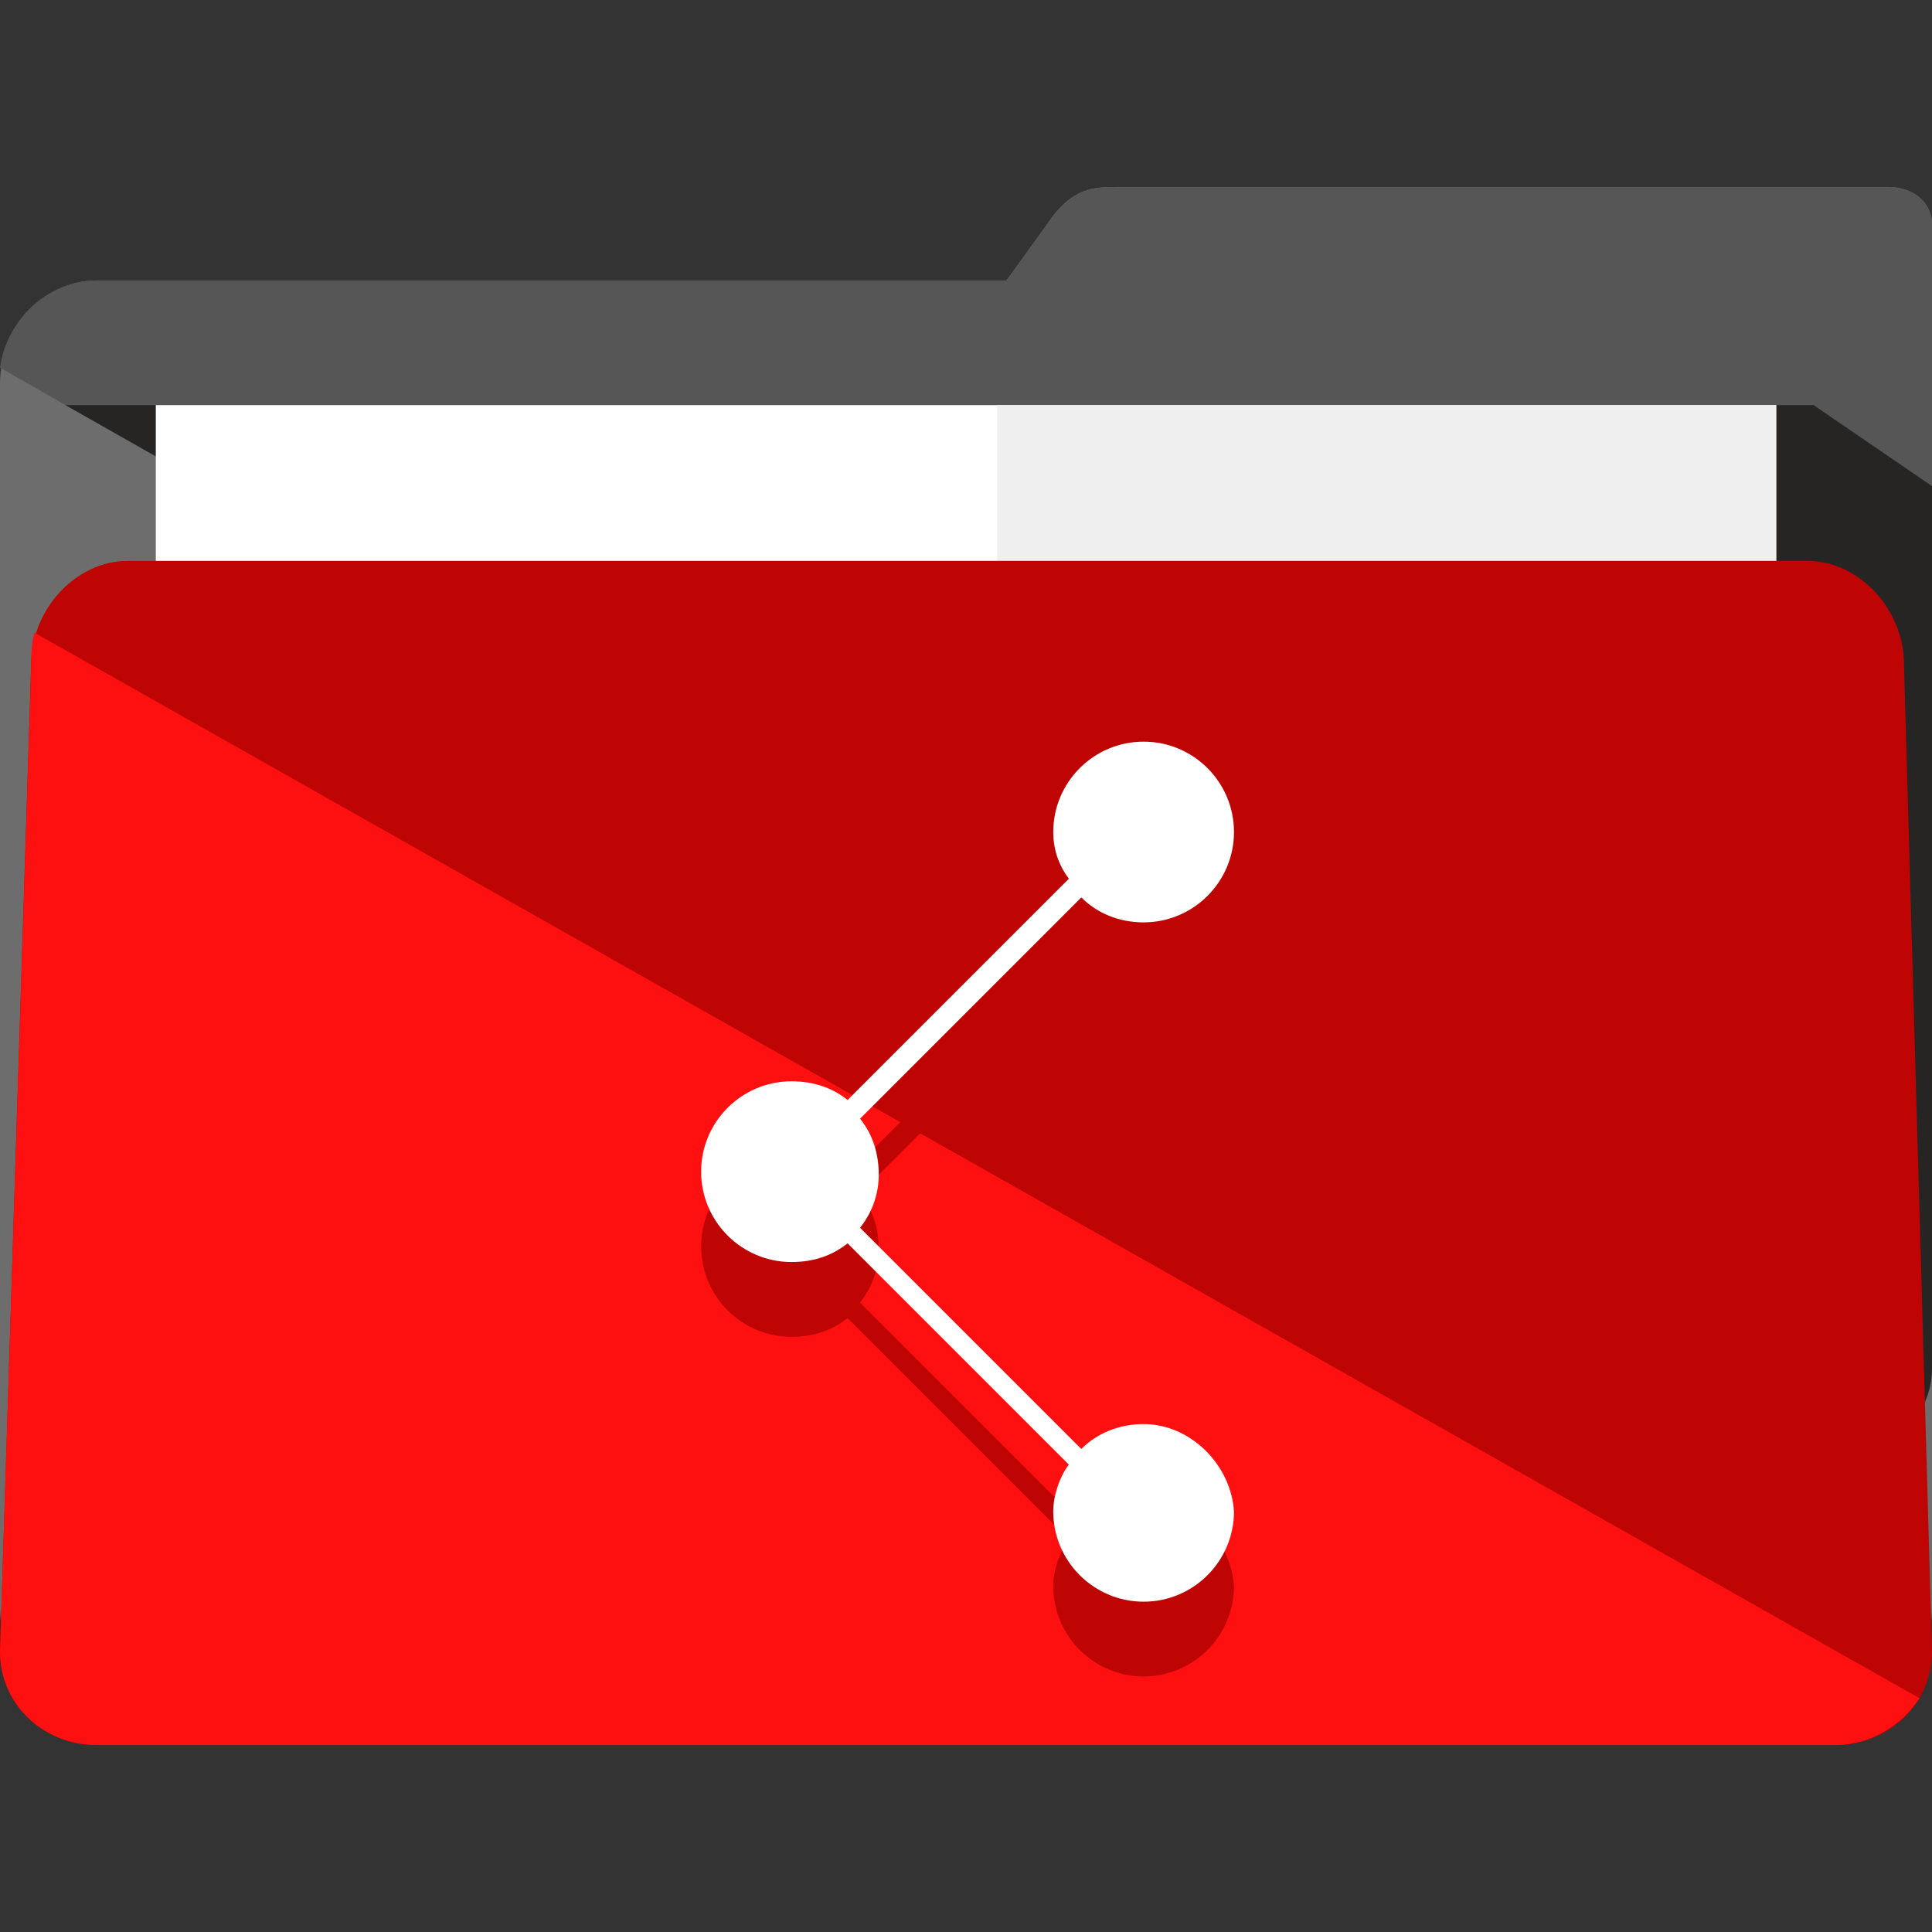<?xml version="1.0" encoding="iso-8859-1"?>
<!-- Uploaded to: SVG Repo, www.svgrepo.com, Generator: SVG Repo Mixer Tools -->
<svg version="1.1" id="Layer_1" xmlns="http://www.w3.org/2000/svg" xmlns:xlink="http://www.w3.org/1999/xlink" 
	 viewBox="0 0 496 496" xml:space="preserve">
<rect x="0" y="0" width="496" height="496" fill="#333333" stroke="none"/>
<path style="fill:#6D6D6D;" d="M484.8,48H287.2c-6.4,0-12,0-18.4,9.6L258.4,72H24.8C11.2,72,0,84.8,0,98.4v314.4
	C0,426.4,11.2,440,24.8,440h446.4c13.6,0,24.8-13.6,24.8-27.2V169.6V99.2V57.6C496,52,491.2,48,484.8,48z"/>
<path style="fill:#565656;" d="M485.6,371.2c6.4-4.8,10.4-12,10.4-20V169.6V99.2V57.6c0-5.6-4.8-9.6-11.2-9.6H287.2
	c-6.4,0-12,0-18.4,9.6L258.4,72H24.8C12,72,1.6,82.4,0,94.4L485.6,371.2z"/>
<path style="fill:#262523;" d="M16.8,104l468.8,265.6c6.4-4.8,10.4-10.4,10.4-18.4V169.6v-44.8L465.6,104H16.8z"/>
<rect x="40" y="104" style="fill:#FFFFFF;" width="416" height="304"/>
<rect x="256" y="104" style="fill:#EFEFEF;" width="200" height="304"/>
<path style="fill:#BF0404;" d="M496,424c0,13.6-11.2,24-24.8,24H24.8C11.2,448,0,437.6,0,424l8-253.6C8,156.8,19.2,144,32.8,144H464
	c13.6,0,24.8,12.8,24.8,26.4L496,424z"/>
<path style="fill:#FF1010;" d="M492.8,436L8.8,162.4C8,165.6,8,168.8,8,172L0,424c0,13.6,11.2,24,24.8,24h446.4
	C480,448,488,443.2,492.8,436z"/>
<path style="fill:#BF0404;" d="M293.6,384.8c-6.4,0-12,2.4-16,6.4l-56.8-56.8c3.2-4,4.8-8.8,4.8-13.6c0-5.6-1.6-10.4-4.8-14.4
	l56.8-56.8c4,4,9.6,6.4,16,6.4c12.8,0,23.2-10.4,23.2-23.2s-10.4-23.2-23.2-23.2s-23.2,10.4-23.2,23.2c0,4.8,1.6,8.8,4,12
	l-56.8,56.8c-4-3.2-8.8-4.8-14.4-4.8c-12.8,0-23.2,10.4-23.2,23.2c0,12.8,10.4,23.2,23.2,23.2c5.6,0,10.4-1.6,14.4-4.8l56.8,56.8
	c-2.4,3.2-4,8-4,12c0,12.8,10.4,23.2,23.2,23.2s23.2-10.4,23.2-23.2C316,395.2,305.6,384.8,293.6,384.8z"/>
<path style="fill:#FFFFFF;" d="M293.6,365.6c-6.4,0-12,2.4-16,6.4l-56.8-56.8c3.2-4,4.8-8.8,4.8-13.6c0-5.6-1.6-10.4-4.8-14.4
	l56.8-56.8c4,4,9.6,6.4,16,6.4c12.8,0,23.2-10.4,23.2-23.2s-10.4-23.2-23.2-23.2s-23.2,10.4-23.2,23.2c0,4.8,1.6,8.8,4,12
	l-56.8,56.8c-4-3.2-8.8-4.8-14.4-4.8c-12.8,0-23.2,10.4-23.2,23.2c0,12.8,10.4,23.2,23.2,23.2c5.6,0,10.4-1.6,14.4-4.8l56.8,56.8
	c-2.4,3.2-4,8-4,12c0,12.8,10.4,23.2,23.2,23.2s23.2-10.4,23.2-23.2C316,376,305.6,365.6,293.6,365.6z"/>
</svg>